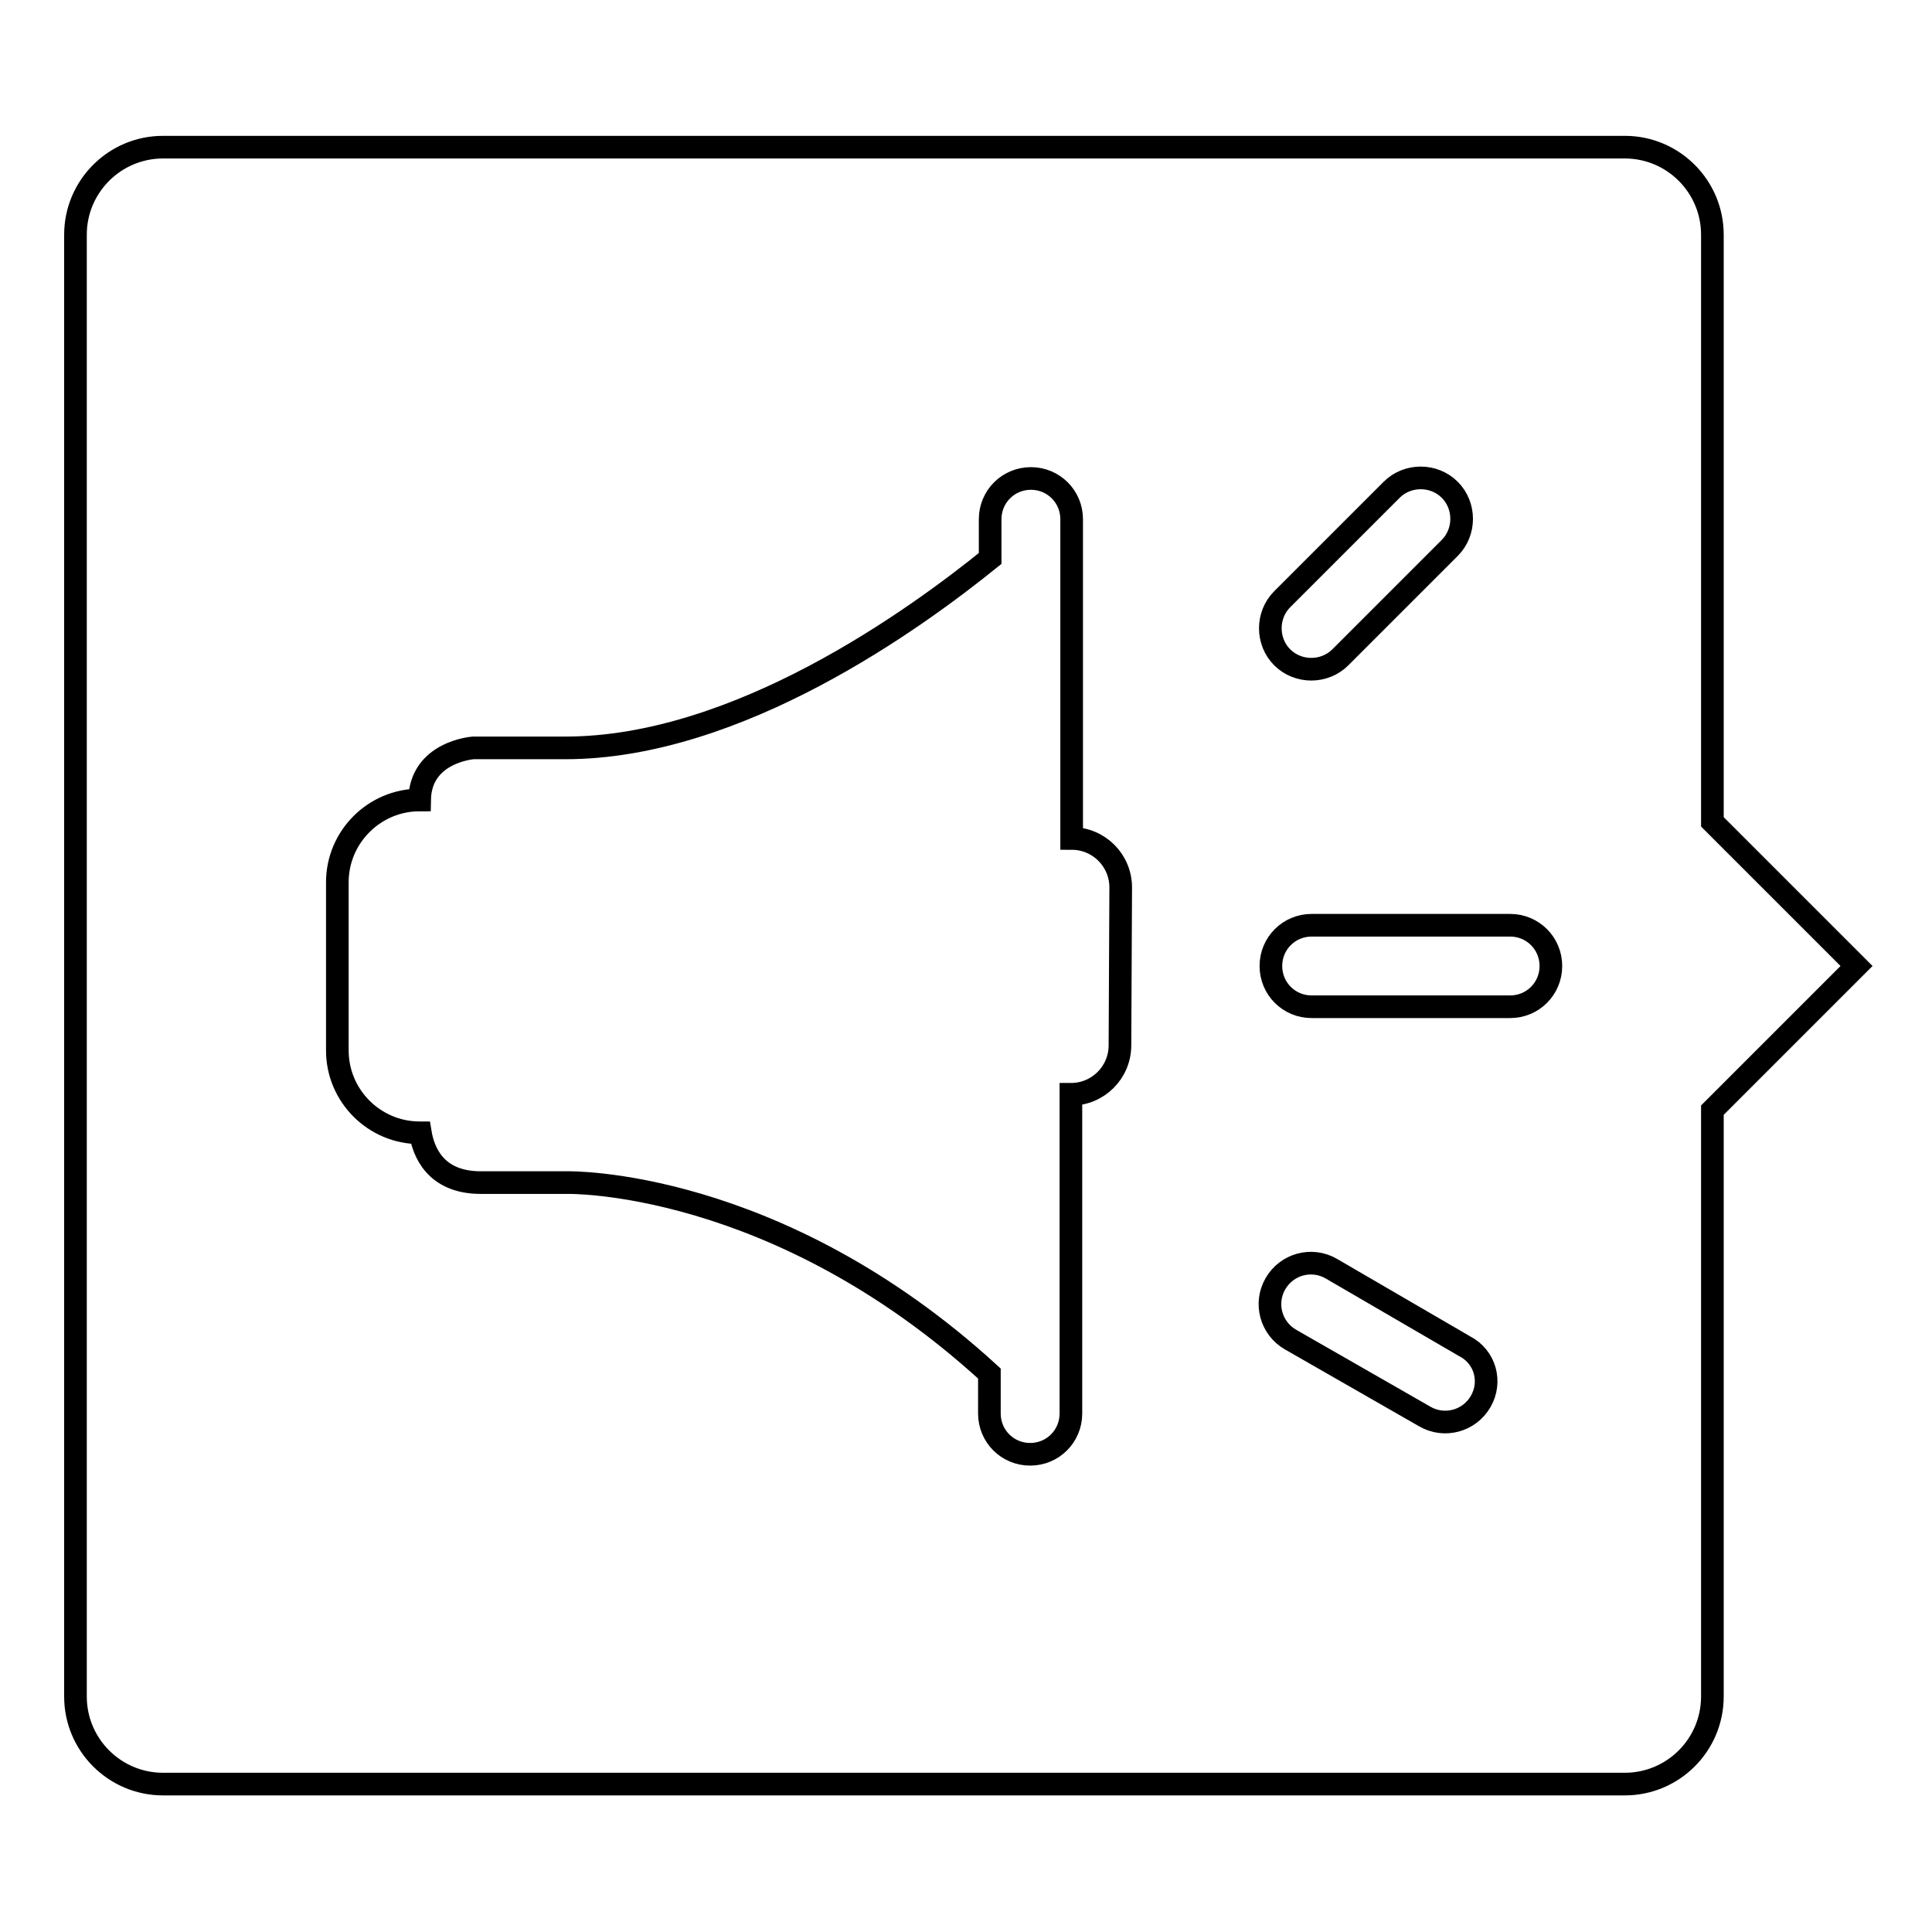 <?xml version="1.0" encoding="utf-8"?>
<!-- Svg Vector Icons : http://www.onlinewebfonts.com/icon -->
<!DOCTYPE svg PUBLIC "-//W3C//DTD SVG 1.1//EN" "http://www.w3.org/Graphics/SVG/1.1/DTD/svg11.dtd">
<svg version="1.1" xmlns="http://www.w3.org/2000/svg" xmlns:xlink="http://www.w3.org/1999/xlink" x="0px" y="0px" viewBox="0 0 256 256" enable-background="new 0 0 256 256" xml:space="preserve">
<g><g><path stroke-width="3" fill-opacity="0" stroke="#000000"  d="M226.9,108.9V31.1c0-6.4-5.2-11.6-11.6-11.6H21.6c-6.4,0-11.6,5.2-11.6,11.6v193.7c0,6.4,5.2,11.6,11.6,11.6h193.7c6.4,0,11.6-5.2,11.6-11.6v-77.7L246,128L226.9,108.9z M169.9,79.4l14.5-14.5c2.1-2.1,5.6-2.1,7.7,0s2.1,5.6,0,7.7l-14.5,14.5c-2.1,2.1-5.6,2.1-7.7,0C167.8,85,167.8,81.5,169.9,79.4z M148.4,138.5c0,3.6-2.9,6.5-6.5,6.5v42.3c0,3-2.4,5.4-5.4,5.4s-5.4-2.4-5.4-5.4v-5.3c-28.3-25.9-55.9-25.3-55.9-25.3s-3,0-11.5,0c-6.1,0-7.6-4.2-8-6.6c0,0-0.1,0-0.1,0c-6,0-10.9-4.9-10.9-10.9v-22.3c0-6,4.9-10.9,10.9-10.9l0,0c0.1-6.4,7.1-6.9,7.1-6.9l0,0h12.2c22.9,0,46.4-17.1,56.3-25.1v-5.2c0-3,2.4-5.4,5.4-5.4c3,0,5.4,2.4,5.4,5.4v42.3c3.6,0,6.5,2.9,6.5,6.5L148.4,138.5L148.4,138.5z M196.2,185.7c-1.5,2.6-4.8,3.5-7.4,2L171,177.5c-2.6-1.5-3.5-4.8-2-7.4c1.5-2.6,4.8-3.5,7.4-2l17.7,10.3C196.8,179.8,197.7,183.1,196.2,185.7z M200.1,133.4h-26.3c-3,0-5.4-2.4-5.4-5.4s2.4-5.4,5.4-5.4h26.3c3,0,5.4,2.4,5.4,5.4S203.1,133.4,200.1,133.4z"/></g></g>
</svg>